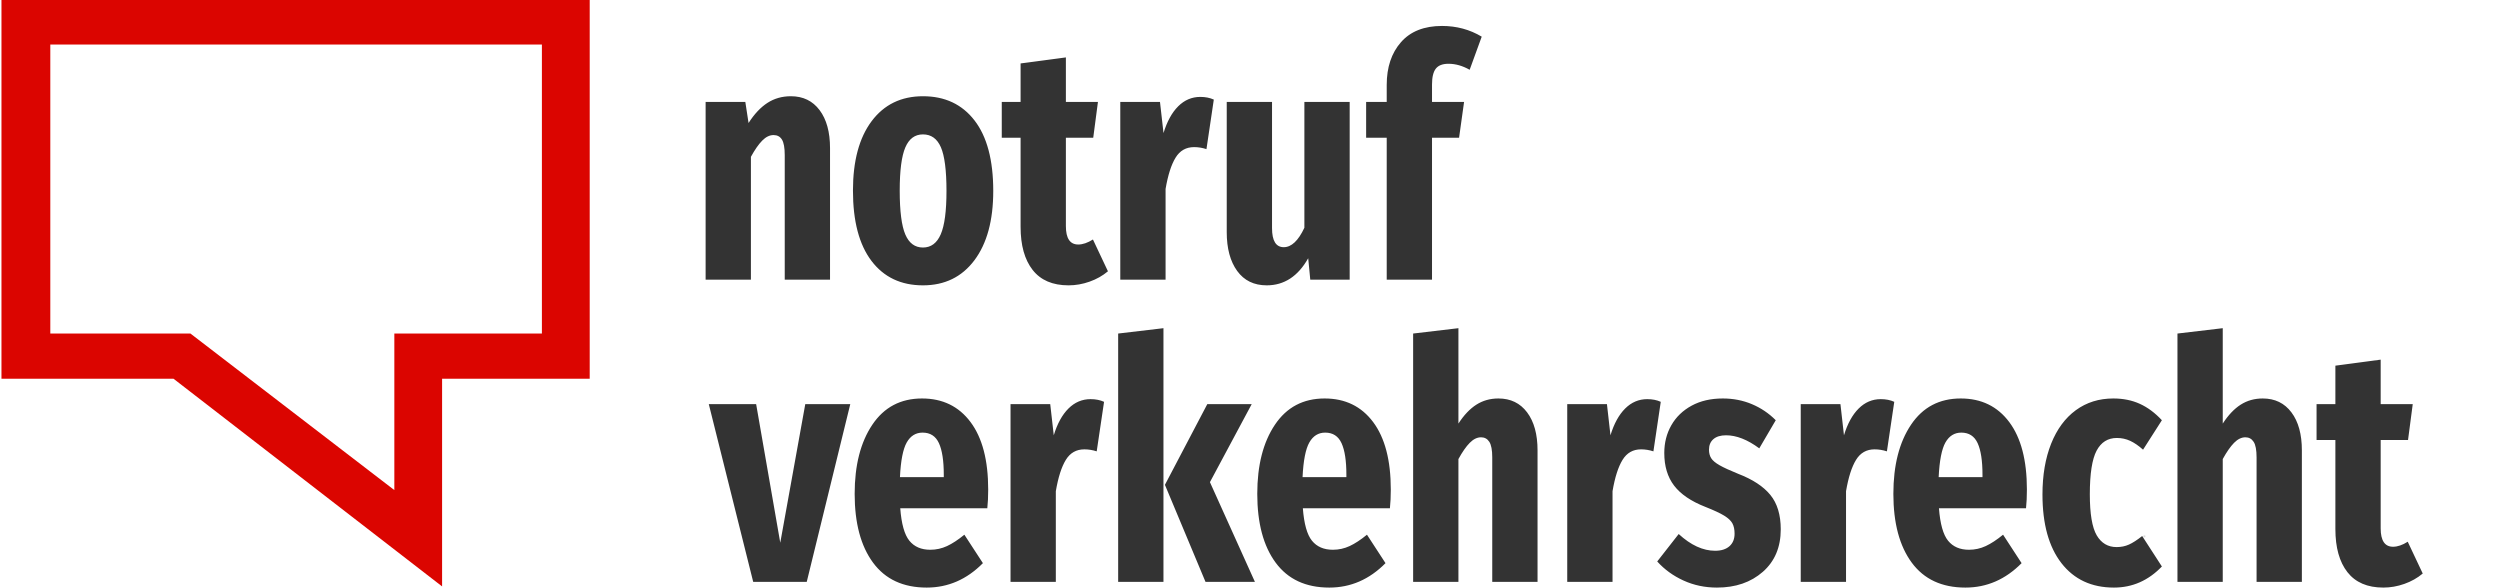 <?xml version="1.0" encoding="UTF-8"?>
<svg xmlns="http://www.w3.org/2000/svg" viewBox="0 0 170 40">
  <rect x="145.757" y="36.408" width="0.125" height="0.125" style="fill: rgb(216, 216, 216);"></rect>
  <path class="st0" d="M 30.062 39.876 L 11.797 25.752 L 0.1 25.752 L 0.1 -0.11 L 40.1 -0.11 L 40.1 25.752 L 30.062 25.752 L 30.062 39.876 Z M 3.421 22.681 L 12.95 22.681 L 26.815 33.326 L 26.815 22.681 L 36.849 22.681 L 36.849 3.028 L 3.421 3.028 L 3.421 22.681 Z" style="fill: rgb(219, 5, 0);"></path>
  <path d="M 6.94 67.326 L 10 67.326 L 7.04 77.946 L 3.4 77.946 L 0.38 67.326 L 3.6 67.326 L 5.24 75.606 L 6.94 67.326 ZM 19.379 72.426 C 19.379 72.853 19.359 73.226 19.319 73.546 L 13.399 73.546 C 13.479 74.479 13.686 75.126 14.019 75.486 C 14.352 75.846 14.826 76.026 15.439 76.026 C 15.839 76.026 16.219 75.953 16.579 75.806 C 16.939 75.659 17.332 75.433 17.759 75.126 L 19.019 76.826 C 17.926 77.799 16.652 78.286 15.199 78.286 C 13.599 78.286 12.382 77.789 11.549 76.796 C 10.716 75.803 10.299 74.433 10.299 72.686 C 10.299 70.979 10.699 69.603 11.499 68.556 C 12.299 67.509 13.426 66.986 14.879 66.986 C 16.279 66.986 17.379 67.456 18.179 68.396 C 18.979 69.336 19.379 70.679 19.379 72.426 Z M 16.359 71.686 L 16.359 71.546 C 16.359 70.706 16.249 70.076 16.029 69.656 C 15.809 69.236 15.439 69.026 14.919 69.026 C 14.452 69.026 14.092 69.223 13.839 69.616 C 13.586 70.009 13.432 70.699 13.379 71.686 L 16.359 71.686 ZM 26.338 67.026 C 26.685 67.026 26.991 67.079 27.258 67.186 L 26.758 70.146 C 26.478 70.066 26.198 70.026 25.918 70.026 C 25.371 70.026 24.951 70.236 24.658 70.656 C 24.365 71.076 24.138 71.699 23.978 72.526 L 23.978 77.946 L 20.898 77.946 L 20.898 67.326 L 23.598 67.326 L 23.838 69.186 C 24.078 68.493 24.411 67.959 24.838 67.586 C 25.265 67.213 25.765 67.026 26.338 67.026 ZM 28.217 63.106 L 31.297 62.786 L 31.297 77.946 L 28.217 77.946 L 28.217 63.106 Z M 34.277 67.326 L 37.297 67.326 L 34.457 71.986 L 37.517 77.946 L 34.157 77.946 L 31.397 72.146 L 34.277 67.326 ZM 46.756 72.426 C 46.756 72.853 46.736 73.226 46.696 73.546 L 40.776 73.546 C 40.856 74.479 41.063 75.126 41.396 75.486 C 41.729 75.846 42.203 76.026 42.816 76.026 C 43.216 76.026 43.596 75.953 43.956 75.806 C 44.316 75.659 44.709 75.433 45.136 75.126 L 46.396 76.826 C 45.303 77.799 44.029 78.286 42.576 78.286 C 40.976 78.286 39.759 77.789 38.926 76.796 C 38.093 75.803 37.676 74.433 37.676 72.686 C 37.676 70.979 38.076 69.603 38.876 68.556 C 39.676 67.509 40.803 66.986 42.256 66.986 C 43.656 66.986 44.756 67.456 45.556 68.396 C 46.356 69.336 46.756 70.679 46.756 72.426 Z M 43.736 71.686 L 43.736 71.546 C 43.736 70.706 43.626 70.076 43.406 69.656 C 43.186 69.236 42.816 69.026 42.296 69.026 C 41.829 69.026 41.469 69.223 41.216 69.616 C 40.963 70.009 40.809 70.699 40.756 71.686 L 43.736 71.686 ZM 54.075 66.986 C 54.902 66.986 55.552 67.263 56.025 67.816 C 56.498 68.369 56.735 69.126 56.735 70.086 L 56.735 77.946 L 53.655 77.946 L 53.655 70.506 C 53.655 70.066 53.588 69.756 53.455 69.576 C 53.322 69.396 53.135 69.306 52.895 69.306 C 52.628 69.306 52.372 69.416 52.125 69.636 C 51.878 69.856 51.622 70.179 51.355 70.606 L 51.355 77.946 L 48.275 77.946 L 48.275 63.106 L 51.355 62.786 L 51.355 68.486 C 51.728 67.979 52.135 67.603 52.575 67.356 C 53.015 67.109 53.515 66.986 54.075 66.986 ZM 64.194 67.026 C 64.54 67.026 64.847 67.079 65.114 67.186 L 64.614 70.146 C 64.334 70.066 64.054 70.026 63.774 70.026 C 63.227 70.026 62.807 70.236 62.514 70.656 C 62.22 71.076 61.994 71.699 61.834 72.526 L 61.834 77.946 L 58.754 77.946 L 58.754 67.326 L 61.454 67.326 L 61.694 69.186 C 61.934 68.493 62.267 67.959 62.694 67.586 C 63.12 67.213 63.62 67.026 64.194 67.026 ZM 69.333 66.986 C 70.04 66.986 70.7 67.099 71.313 67.326 C 71.926 67.553 72.466 67.873 72.933 68.286 L 71.813 69.966 C 71.013 69.446 70.26 69.186 69.553 69.186 C 69.18 69.186 68.893 69.263 68.693 69.416 C 68.493 69.569 68.393 69.779 68.393 70.046 C 68.393 70.246 68.443 70.416 68.543 70.556 C 68.643 70.696 68.833 70.836 69.113 70.976 C 69.393 71.116 69.813 71.286 70.373 71.486 C 71.36 71.819 72.09 72.239 72.563 72.746 C 73.036 73.253 73.273 73.939 73.273 74.806 C 73.273 75.873 72.866 76.719 72.053 77.346 C 71.24 77.973 70.2 78.286 68.933 78.286 C 68.12 78.286 67.363 78.146 66.663 77.866 C 65.963 77.586 65.366 77.206 64.873 76.726 L 66.333 75.086 C 67.16 75.753 67.986 76.086 68.813 76.086 C 69.226 76.086 69.55 75.996 69.783 75.816 C 70.016 75.636 70.133 75.386 70.133 75.066 C 70.133 74.813 70.083 74.606 69.983 74.446 C 69.883 74.286 69.696 74.133 69.423 73.986 C 69.15 73.839 68.726 73.666 68.153 73.466 C 67.18 73.133 66.47 72.709 66.023 72.196 C 65.576 71.683 65.353 71.033 65.353 70.246 C 65.353 69.633 65.513 69.079 65.833 68.586 C 66.153 68.093 66.613 67.703 67.213 67.416 C 67.813 67.129 68.52 66.986 69.333 66.986 ZM 80.072 67.026 C 80.419 67.026 80.725 67.079 80.992 67.186 L 80.492 70.146 C 80.212 70.066 79.932 70.026 79.652 70.026 C 79.105 70.026 78.685 70.236 78.392 70.656 C 78.099 71.076 77.872 71.699 77.712 72.526 L 77.712 77.946 L 74.632 77.946 L 74.632 67.326 L 77.332 67.326 L 77.572 69.186 C 77.812 68.493 78.145 67.959 78.572 67.586 C 78.999 67.213 79.499 67.026 80.072 67.026 ZM 90.011 72.426 C 90.011 72.853 89.991 73.226 89.951 73.546 L 84.031 73.546 C 84.111 74.479 84.318 75.126 84.651 75.486 C 84.985 75.846 85.458 76.026 86.071 76.026 C 86.471 76.026 86.851 75.953 87.211 75.806 C 87.571 75.659 87.965 75.433 88.391 75.126 L 89.651 76.826 C 88.558 77.799 87.285 78.286 85.831 78.286 C 84.231 78.286 83.015 77.789 82.181 76.796 C 81.348 75.803 80.931 74.433 80.931 72.686 C 80.931 70.979 81.331 69.603 82.131 68.556 C 82.931 67.509 84.058 66.986 85.511 66.986 C 86.911 66.986 88.011 67.456 88.811 68.396 C 89.611 69.336 90.011 70.679 90.011 72.426 Z M 86.991 71.686 L 86.991 71.546 C 86.991 70.706 86.881 70.076 86.661 69.656 C 86.441 69.236 86.071 69.026 85.551 69.026 C 85.085 69.026 84.725 69.223 84.471 69.616 C 84.218 70.009 84.065 70.699 84.011 71.686 L 86.991 71.686 ZM 95.89 66.986 C 96.557 66.986 97.157 67.093 97.69 67.306 C 98.224 67.519 98.724 67.846 99.19 68.286 L 97.91 70.046 C 97.604 69.806 97.31 69.629 97.03 69.516 C 96.75 69.403 96.45 69.346 96.13 69.346 C 95.517 69.346 95.057 69.599 94.75 70.106 C 94.444 70.613 94.29 71.479 94.29 72.706 C 94.29 73.879 94.447 74.699 94.76 75.166 C 95.074 75.633 95.524 75.866 96.11 75.866 C 96.417 75.866 96.697 75.816 96.95 75.716 C 97.204 75.616 97.504 75.446 97.85 75.206 L 99.19 77.026 C 98.27 77.866 97.184 78.286 95.93 78.286 C 94.41 78.286 93.22 77.799 92.36 76.826 C 91.5 75.853 91.07 74.486 91.07 72.726 C 91.07 71.566 91.267 70.553 91.66 69.686 C 92.054 68.819 92.614 68.153 93.34 67.686 C 94.067 67.219 94.917 66.986 95.89 66.986 ZM 106.049 66.986 C 106.876 66.986 107.526 67.263 107.999 67.816 C 108.473 68.369 108.709 69.126 108.709 70.086 L 108.709 77.946 L 105.629 77.946 L 105.629 70.506 C 105.629 70.066 105.563 69.756 105.429 69.576 C 105.296 69.396 105.109 69.306 104.869 69.306 C 104.603 69.306 104.346 69.416 104.099 69.636 C 103.853 69.856 103.596 70.179 103.329 70.606 L 103.329 77.946 L 100.249 77.946 L 100.249 63.106 L 103.329 62.786 L 103.329 68.486 C 103.703 67.979 104.109 67.603 104.549 67.356 C 104.989 67.109 105.489 66.986 106.049 66.986 ZM 115.908 75.546 L 116.928 77.446 C 116.568 77.713 116.151 77.919 115.678 78.066 C 115.205 78.213 114.728 78.286 114.248 78.286 C 113.168 78.286 112.355 77.979 111.808 77.366 C 111.261 76.753 110.988 75.893 110.988 74.786 L 110.988 69.466 L 109.708 69.466 L 109.708 67.326 L 110.988 67.326 L 110.988 65.026 L 114.068 64.666 L 114.068 67.326 L 116.248 67.326 L 115.928 69.466 L 114.068 69.466 L 114.068 74.746 C 114.068 75.479 114.348 75.846 114.908 75.846 C 115.215 75.846 115.548 75.746 115.908 75.546 Z" transform="matrix(1, 0, 0, 1.138, 47.818, -49.134)" style="fill: rgb(51, 51, 51); white-space: pre;"></path>
  <path d="M 7.32 46.986 C 8.147 46.986 8.797 47.263 9.27 47.816 C 9.743 48.369 9.98 49.126 9.98 50.086 L 9.98 57.946 L 6.9 57.946 L 6.9 50.506 C 6.9 50.066 6.837 49.756 6.71 49.576 C 6.583 49.396 6.393 49.306 6.14 49.306 C 5.873 49.306 5.617 49.416 5.37 49.636 C 5.123 49.856 4.867 50.179 4.6 50.606 L 4.6 57.946 L 1.52 57.946 L 1.52 47.326 L 4.22 47.326 L 4.44 48.586 C 4.827 48.053 5.253 47.653 5.72 47.386 C 6.187 47.119 6.72 46.986 7.32 46.986 ZM 16.299 46.986 C 17.792 46.986 18.962 47.469 19.809 48.436 C 20.656 49.403 21.079 50.806 21.079 52.646 C 21.079 54.406 20.652 55.786 19.799 56.786 C 18.946 57.786 17.779 58.286 16.299 58.286 C 14.806 58.286 13.639 57.799 12.799 56.826 C 11.959 55.853 11.539 54.453 11.539 52.626 C 11.539 50.853 11.962 49.469 12.809 48.476 C 13.656 47.483 14.819 46.986 16.299 46.986 Z M 16.299 49.266 C 15.752 49.266 15.352 49.526 15.099 50.046 C 14.846 50.566 14.719 51.426 14.719 52.626 C 14.719 53.853 14.846 54.726 15.099 55.246 C 15.352 55.766 15.752 56.026 16.299 56.026 C 16.846 56.026 17.249 55.763 17.509 55.236 C 17.769 54.709 17.899 53.846 17.899 52.646 C 17.899 51.419 17.772 50.549 17.519 50.036 C 17.266 49.523 16.859 49.266 16.299 49.266 ZM 27.858 55.546 L 28.878 57.446 C 28.518 57.713 28.101 57.919 27.628 58.066 C 27.154 58.213 26.678 58.286 26.198 58.286 C 25.118 58.286 24.304 57.979 23.758 57.366 C 23.211 56.753 22.938 55.893 22.938 54.786 L 22.938 49.466 L 21.658 49.466 L 21.658 47.326 L 22.938 47.326 L 22.938 45.026 L 26.018 44.666 L 26.018 47.326 L 28.198 47.326 L 27.878 49.466 L 26.018 49.466 L 26.018 54.746 C 26.018 55.479 26.298 55.846 26.858 55.846 C 27.164 55.846 27.498 55.746 27.858 55.546 ZM 35.157 47.026 C 35.504 47.026 35.81 47.079 36.077 47.186 L 35.577 50.146 C 35.297 50.066 35.017 50.026 34.737 50.026 C 34.19 50.026 33.77 50.236 33.477 50.656 C 33.184 51.076 32.957 51.699 32.797 52.526 L 32.797 57.946 L 29.717 57.946 L 29.717 47.326 L 32.417 47.326 L 32.657 49.186 C 32.897 48.493 33.23 47.959 33.657 47.586 C 34.084 47.213 34.584 47.026 35.157 47.026 ZM 45.316 47.326 L 45.316 57.946 L 42.636 57.946 L 42.496 56.666 C 41.803 57.746 40.863 58.286 39.676 58.286 C 38.809 58.286 38.139 57.999 37.666 57.426 C 37.193 56.853 36.956 56.079 36.956 55.106 L 36.956 47.326 L 40.036 47.326 L 40.036 54.866 C 40.036 55.626 40.303 56.006 40.836 56.006 C 41.356 56.006 41.823 55.619 42.236 54.846 L 42.236 47.326 L 45.316 47.326 ZM 52.035 45.046 C 51.635 45.046 51.348 45.143 51.175 45.336 C 51.002 45.529 50.915 45.846 50.915 46.286 L 50.915 47.326 L 53.095 47.326 L 52.755 49.466 L 50.915 49.466 L 50.915 57.946 L 47.835 57.946 L 47.835 49.466 L 46.435 49.466 L 46.435 47.326 L 47.835 47.326 L 47.835 46.306 C 47.835 45.253 48.158 44.403 48.805 43.756 C 49.452 43.109 50.382 42.786 51.595 42.786 C 52.582 42.786 53.482 42.999 54.295 43.426 L 53.475 45.406 C 52.995 45.166 52.515 45.046 52.035 45.046 Z" transform="matrix(1, 0, 0, 1.138, 46.462, -46.926)" style="fill: rgb(51, 51, 51); white-space: pre;"></path>
</svg>
